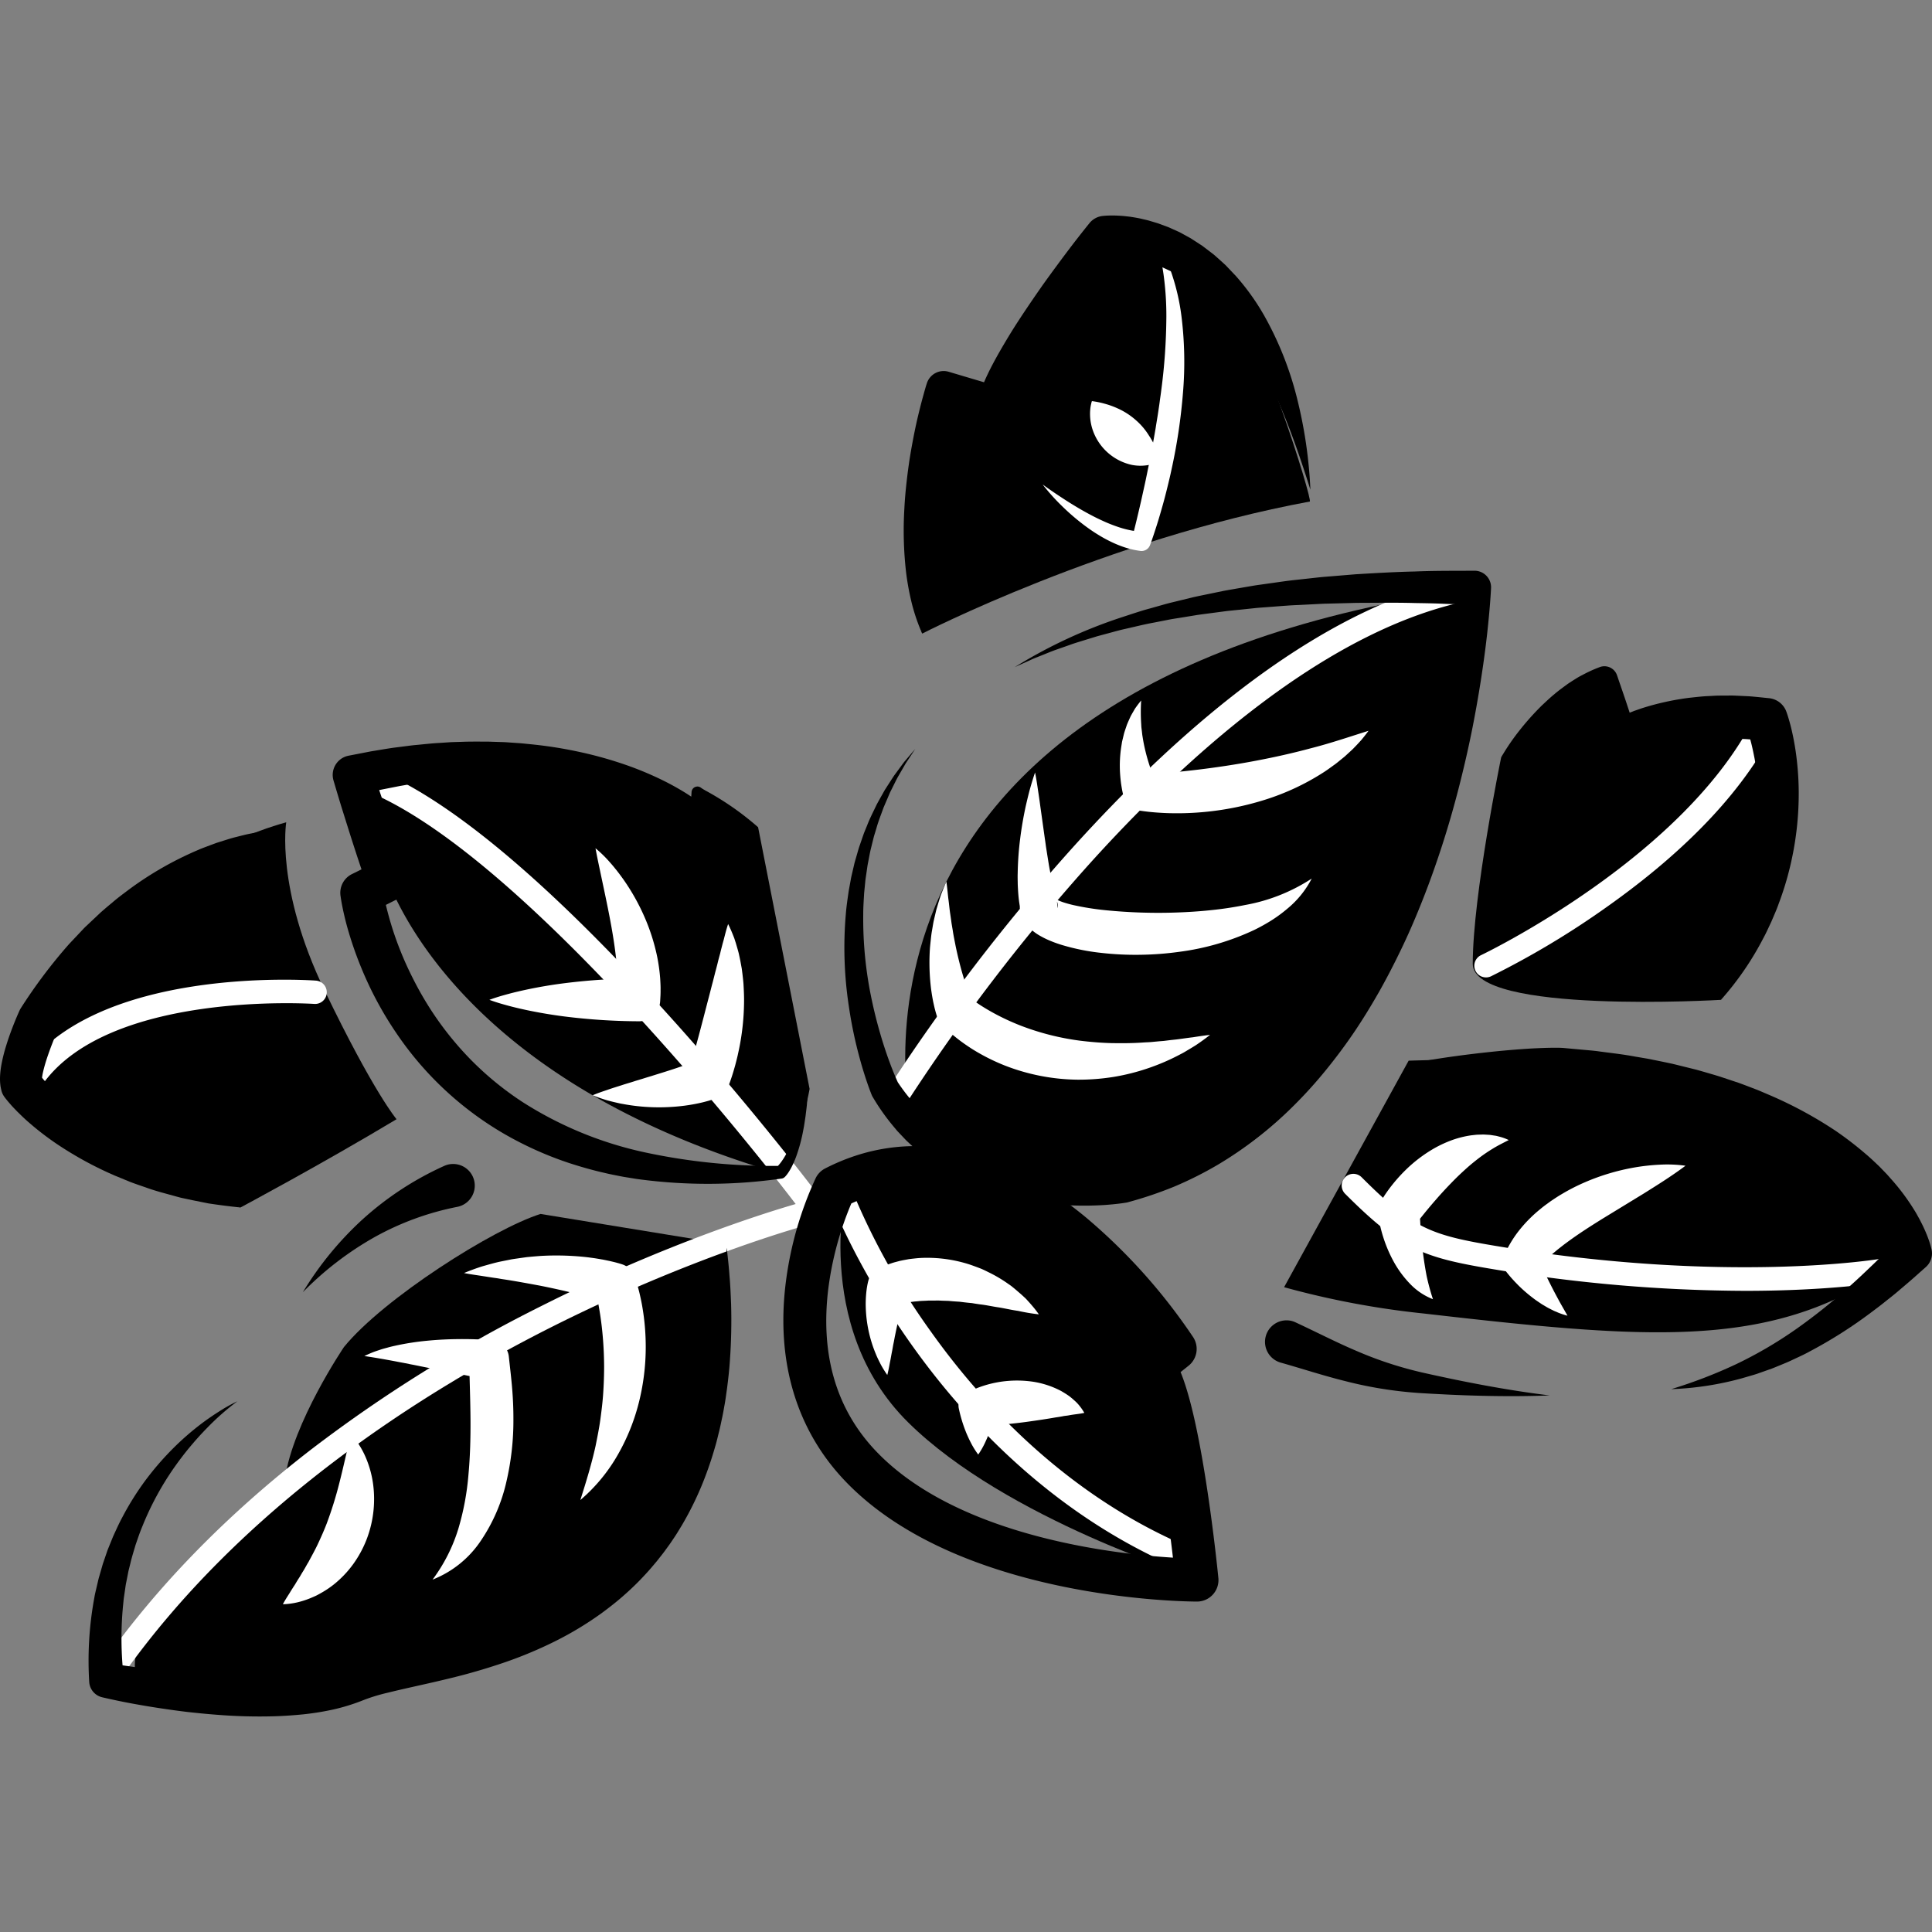 <svg id="Layer_1" data-name="Layer 1" xmlns="http://www.w3.org/2000/svg" viewBox="0 0 400 400">
  <rect x="0" y="0" width="400" height="400" fill="#808080" stroke="none"/>
  <g>
    <path d="M59.262,170.246c-13.855,3.861-32.891,13.863-48.842,39.285,0,0-4.515,9.934-3.612,13.546,0,0,8.934,18.015,42.985,26.917,0,0,16.618-8.859,32.309-18.274,0,0-4.707-5.492-14.907-26.675S59.262,170.246,59.262,170.246Z"/>
    <path d="M271.18,103.837c.658-.122-10.501-36.491-17.671-44.031-11.949-12.567-24.649-10.803-24.649-10.803s-19.867,25.285-22.576,35.219l-10.837-3.612s-10.837,29.8-4.515,50.571C190.933,131.18,228.814,111.683,271.18,103.837Z"/>
    <path d="M356.305,207.006c19.614-31.382,9.415-58.057,9.415-58.057-19.614-2.354-30.598,3.923-30.598,3.923l-3.138-11.768c-10.984,3.138-21.183,15.691-21.183,15.691s-5.884,28.636-5.884,42.758C304.916,210.079,356.305,207.006,356.305,207.006Z"/>
    <path d="M291.645,219.601c24.382-.727,32.036,0,32.036,0,65.019,7.27,72.244,39.579,72.244,39.579-26.188,20.357-50.571,18.585-101.141,12.769a176.967,176.967,0,0,1-28.926-5.449Z"/>
    <path d="M111.916,251.334c-9.805,3.083-32.522,17.516-40.704,27.555,0,0-10.602,15.65-12.233,27.357,0,0-32.579,21.975-31.01,40.02,0,0,37.534,8.326,53.03,2.083s71.807-16.596,69.361-90.737"/>
    <path d="M156.956,171.269a59.244,59.244,0,0,0-12.53-8.446v2.939s-23.479-14.695-71.341-5.878c0,0,4.515,11.756,7.224,17.633l-1.346.853s10.199,43.151,81.594,64.334a44.603,44.603,0,0,0,7.061-17.26"/>
    <path d="M188.018,294.484c20.338,20.109,59.626,32.167,59.626,32.167s-3.073-43.479-7.954-49.667l4.068-3.094s-34.939-45.86-68.293-29.618C175.465,244.273,167.68,274.375,188.018,294.484Z"/>
    <path d="M188.802,233.289S166.05,141.496,304.916,121.882c0,0-5.681,106.966-63.429,123.153C241.487,245.035,202.646,256.355,188.802,233.289Z"/>
    <path d="M185.834,229.18a2.419,2.419,0,0,1-2.049-3.699,404.266,404.266,0,0,1,37.225-48.799c13.04-14.587,26.01-26.679,38.55-35.941,15.811-11.677,31.012-18.885,45.181-21.423a2.418,2.418,0,1,1,.853,4.761c-30.558,5.473-60.876,33.349-80.929,55.771a399.134,399.134,0,0,0-36.778,48.192A2.417,2.417,0,0,1,185.834,229.18Z" fill="#fff"/>
    <path d="M166.553,250.092a2.414,2.414,0,0,1-1.931-.96c-.582-.77-58.61-77.126-92.644-86.726A2.419,2.419,0,0,1,73.291,157.75c15.042,4.243,35.661,20.463,61.286,48.21,18.938,20.507,33.757,40.06,33.904,40.255a2.419,2.419,0,0,1-1.928,3.877Z" fill="#fff"/>
    <path d="M6.71,225.71a2.419,2.419,0,0,1-1.984-3.799c15.199-21.871,58.832-19.018,60.681-18.886a2.418,2.418,0,0,1-.344,4.825h0c-.427-.03-42.737-2.79-56.365,16.822A2.416,2.416,0,0,1,6.71,225.71Z" fill="#fff"/>
    <path d="M56.908,171.815a103.771,103.771,0,0,0-13.812,7.902A96.359,96.359,0,0,0,31.058,189.494c-.929.889-1.875,1.751-2.743,2.703-.444.464-.883.932-1.333,1.387l-.67.688-.639.721c-.845.967-1.716,1.904-2.537,2.889-.816.991-1.622,1.988-2.444,2.969-3.173,4.034-6.095,8.262-8.864,12.609l.281-.523-.314.725-.321.766q-.321.768-.624,1.544c-.401,1.032-.777,2.066-1.117,3.082-.335,1.013-.625,2.022-.83,2.932a10.532,10.532,0,0,0-.208,1.217c-.018.166-.024.31-.027.39-.007.063.001.05-.006.072-.004.018-.003-.007-.008-.022a.14.14,0,0,0-.02-.044L8.008,222.206l.035.054.085.117.184.253c.131.174.286.361.428.542.139.182.296.366.458.55l.473.557c.66.735,1.336,1.472,2.065,2.182,1.424,1.442,2.977,2.812,4.566,4.149A98.79,98.79,0,0,0,26.595,237.953l2.732,1.686c.457.281.935.525,1.402.79l1.405.796,1.408.802c.465.278.96.495,1.436.752l2.888,1.51.723.384c.243.125.49.237.736.356l1.478.706,2.96,1.45c1.999.916,4.019,1.809,6.029,2.808-2.215-.22-4.431-.506-6.647-.842l-3.289-.661-1.646-.35c-.274-.06-.551-.113-.824-.18l-.812-.217c-2.158-.607-4.357-1.142-6.475-1.927-1.069-.365-2.142-.729-3.201-1.134l-3.15-1.298A74.562,74.562,0,0,1,11.678,236.788,58.986,58.986,0,0,1,6.108,232.506c-.904-.761-1.761-1.604-2.622-2.455-.424-.45-.85-.864-1.265-1.353-.209-.242-.414-.47-.627-.725l-.321-.399-.166-.209-.207-.28A3.597,3.597,0,0,1,.294,225.785l-.021-.094q-.056-.238-.104-.479c-.032-.159-.064-.329-.077-.459-.032-.272-.07-.577-.076-.81a11.561,11.561,0,0,1,.012-1.379,18.746,18.746,0,0,1,.295-2.287,34.453,34.453,0,0,1,.994-3.911c.38-1.234.803-2.424,1.252-3.595.224-.586.455-1.166.692-1.745l.367-.867.397-.898.001-.002a4.122,4.122,0,0,1,.28-.521,106.912,106.912,0,0,1,10.007-13.294l2.866-3.039c.234-.257.484-.499.741-.736l.761-.718,1.521-1.433.76-.715.793-.682c.527-.456,1.066-.899,1.6-1.345,1.05-.912,2.182-1.733,3.291-2.573a70.46,70.46,0,0,1,14.421-8.248c.627-.285,1.282-.513,1.926-.76.644-.245,1.289-.485,1.935-.717l1.969-.619c.653-.208,1.309-.404,1.977-.564.665-.167,1.326-.34,1.991-.496.664-.156,1.34-.274,2.008-.405C54.205,172.125,55.565,171.97,56.908,171.815Z"/>
    <path d="M94.679,249.867A58.281,58.281,0,0,0,77.649,256.079a66.299,66.299,0,0,0-14.948,11.461,68.554,68.554,0,0,1,12.345-15.065,64.997,64.997,0,0,1,16.858-11.057l.059-.027a4.48,4.48,0,1,1,3.706,8.158A4.698,4.698,0,0,1,94.679,249.867Z"/>
    <path d="M22.964,348.524a2.419,2.419,0,0,1-1.978-3.808c11.263-16.06,25.902-31.092,43.51-44.677a295.274,295.274,0,0,1,47.461-29.58c29.68-14.953,53.731-21.448,53.97-21.511a2.418,2.418,0,0,1,1.247,4.673c-.236.063-23.89,6.459-53.143,21.209-26.908,13.568-64.206,37.187-89.085,72.663A2.415,2.415,0,0,1,22.964,348.524Z" fill="#fff"/>
    <path d="M49.155,290.116a51.065,51.065,0,0,0-6.28,5.525c-.49.491-.96,1.001-1.435,1.503-.458.52-.932,1.022-1.374,1.553-.9,1.047-1.774,2.112-2.595,3.214a60.604,60.604,0,0,0-8.02,14.162c-.525,1.241-.943,2.523-1.385,3.79-.376,1.292-.788,2.566-1.087,3.873l-.243.974c-.083.324-.164.648-.222.978l-.387,1.967c-.071.326-.122.656-.166.988l-.144.992c-.088.662-.214,1.316-.259,1.984a70.459,70.459,0,0,0,.098,15.971l-2.849-3.209c.87.149,1.827.3,2.751.435l2.805.396q2.809.384,5.631.684,2.819.297,5.639.509c1.878.144,3.755.271,5.628.347,1.872.076,3.743.128,5.602.118,1.861-.002,3.711-.035,5.547-.129,1.837-.088,3.649-.257,5.44-.471,1.778-.243,3.535-.54,5.222-.931a32.143,32.143,0,0,0,4.796-1.524,44.943,44.943,0,0,1,6.144-1.952c1.961-.507,3.878-.909,5.768-1.325,1.891-.411,3.758-.815,5.606-1.238,3.694-.852,7.319-1.758,10.864-2.839q2.66-.808,5.24-1.774c1.717-.65,3.426-1.311,5.086-2.067A60.781,60.781,0,0,0,128.524,320.604a56.893,56.893,0,0,0,7.005-8.318,65.713,65.713,0,0,0,5.46-9.579c.795-1.675,1.501-3.399,2.169-5.144.35-.867.638-1.758.962-2.638.314-.884.579-1.785.873-2.679.543-1.801,1.054-3.619,1.512-5.457q.679-2.758,1.224-5.563c.729-3.737,1.297-7.526,1.742-11.344.195-1.911.41-3.826.563-5.75.188-1.923.269-3.852.426-5.787.22,1.924.44,3.853.573,5.79.179,1.936.246,3.878.332,5.825a116.334,116.334,0,0,1-.247,11.719c-.126,1.959-.353,3.913-.604,5.869-.146.975-.263,1.956-.433,2.93-.177.973-.337,1.95-.541,2.92-.214.968-.402,1.943-.64,2.909-.249.963-.464,1.936-.743,2.894-.547,1.918-1.148,3.829-1.849,5.711a65.668,65.668,0,0,1-5.178,10.955c-.533.867-1.045,1.75-1.626,2.59-.287.422-.563.852-.86,1.268l-.902,1.241c-.295.418-.614.819-.931,1.221-.319.401-.628.81-.956,1.204-.665.779-1.314,1.577-2.018,2.324a55.051,55.051,0,0,1-4.384,4.332c-1.527,1.38-3.148,2.646-4.798,3.869a69.22,69.22,0,0,1-10.528,6.282,86.846,86.846,0,0,1-11.253,4.515q-2.86.938-5.739,1.732c-1.917.533-3.839,1-5.75,1.454-3.814.903-7.633,1.697-11.203,2.581a37.072,37.072,0,0,0-4.898,1.496,40.893,40.893,0,0,1-6.235,1.947,56.542,56.542,0,0,1-6.187,1.006c-2.046.204-4.082.35-6.102.407a109.896,109.896,0,0,1-11.996-.324c-1.98-.147-3.949-.346-5.914-.563-1.962-.235-3.916-.506-5.864-.802q-2.922-.445-5.827-.984c-.969-.178-1.935-.373-2.902-.575-.976-.204-1.915-.408-2.936-.646l-.174-.041a3.478,3.478,0,0,1-2.675-3.169,71.603,71.603,0,0,1,1.077-17.544c.114-.724.311-1.436.469-2.153l.251-1.072c.08-.358.167-.714.274-1.065l.607-2.115c.095-.354.212-.701.333-1.047l.355-1.04.355-1.038c.115-.347.268-.682.4-1.023l.825-2.031c.612-1.328,1.2-2.662,1.895-3.944a58.457,58.457,0,0,1,4.591-7.387,60.295,60.295,0,0,1,5.6-6.565,57.026,57.026,0,0,1,6.439-5.632c1.139-.851,2.316-1.646,3.511-2.403A33.326,33.326,0,0,1,49.155,290.116Z"/>
    <path d="M89.556,327.043a34.428,34.428,0,0,0,5.352-10.573,54.694,54.694,0,0,0,2.079-11.139c.354-3.787.452-7.634.424-11.532-.016-1.95-.058-3.909-.112-5.898l-.081-3.02-.023-1.578c-.007-.536-.004-1.113.028-1.81l3.521,4.105-12.483-2.485c-1.05-.207-2.1-.434-3.154-.63l-1.584-.319c-.528-.093-1.056-.192-1.588-.301-2.127-.398-4.258-.779-6.502-1.11q.762-.365,1.554-.694c.528-.218,1.063-.387,1.603-.569.54-.195,1.084-.329,1.63-.479.546-.153,1.098-.291,1.648-.404a54.439,54.439,0,0,1,6.659-1.031c2.228-.219,4.453-.314,6.676-.331q1.668-.011,3.333.046c1.12.04,2.202.089,3.368.186a3.776,3.776,0,0,1,3.438,3.344l.084.761.303,2.736c.109,1.016.218,2.054.301,3.1.176,2.093.27,4.221.265,6.359a55.727,55.727,0,0,1-1.429,12.895,35.93,35.93,0,0,1-5.22,12.18A21.458,21.458,0,0,1,89.556,327.043Z" fill="#fff"/>
    <path d="M250.534,214.26c-.948.742-1.925,1.456-2.932,2.126-.508.323-1.025.633-1.545.943-.521.307-1.037.636-1.579.899a44.762,44.762,0,0,1-6.707,2.915,44.316,44.316,0,0,1-7.197,1.817,45.545,45.545,0,0,1-7.511.577,42.683,42.683,0,0,1-14.95-2.902,41.601,41.601,0,0,1-6.876-3.472c-1.084-.701-2.15-1.434-3.172-2.247l-.763-.619-.749-.654c-.249-.226-.496-.45-.746-.692-.123-.116-.251-.242-.379-.37l-.437-.453-.143-.148a3.312,3.312,0,0,1-.687-1.073c-.103-.263-.138-.39-.2-.572-.059-.175-.099-.323-.149-.486-.099-.322-.178-.628-.259-.939-.083-.312-.148-.618-.217-.924-.068-.307-.139-.613-.193-.917-.116-.61-.222-1.219-.303-1.826-.097-.606-.157-1.214-.215-1.82a44.366,44.366,0,0,1-.082-7.216c.051-.595.122-1.189.182-1.78.058-.591.13-1.179.238-1.765.1-.585.193-1.169.3-1.748.121-.579.265-1.155.396-1.727l.202-.857.252-.848c.167-.564.34-1.125.523-1.681.168-.558.408-1.103.616-1.649q.327-.817.685-1.617c.173,1.173.267,2.318.395,3.454.165,1.139.245,2.258.426,3.372.076.556.164,1.109.23,1.659.084.55.183,1.098.273,1.642.157,1.09.396,2.166.595,3.234.449,2.131.96,4.217,1.567,6.237l.227.756.247.744c.155.499.335.983.51,1.465.082.245.177.478.269.714.092.235.181.473.281.696.097.226.187.459.286.666.048.102.097.222.143.31a1.766,1.766,0,0,0,.114.216l-.83-1.221c-.011-.018.039.023.075.05l.124.095.274.211c.187.144.391.289.591.434.408.288.833.572,1.259.855.866.555,1.76,1.087,2.672,1.587a48.465,48.465,0,0,0,5.681,2.644,53.249,53.249,0,0,0,12.249,3.105c2.122.261,4.274.446,6.459.503,2.183.038,4.4.033,6.638-.125.558-.044,1.127-.045,1.689-.1l1.694-.159.856-.066.851-.105c.567-.076,1.144-.13,1.721-.194,1.15-.139,2.298-.325,3.477-.458C248.147,214.573,249.321,214.391,250.534,214.26Z" fill="#fff"/>
    <path d="M271.573,181.9a19.777,19.777,0,0,1-5.047,6.238,29.089,29.089,0,0,1-3.296,2.425,38.179,38.179,0,0,1-3.575,1.985,52.177,52.177,0,0,1-15.52,4.52,64.546,64.546,0,0,1-8.039.608,62.662,62.662,0,0,1-8.096-.392,44.833,44.833,0,0,1-8.196-1.652c-.695-.214-1.399-.457-2.114-.749a18.5,18.5,0,0,1-2.215-1.052,10.981,10.981,0,0,1-2.489-1.859q-.173-.182-.339-.369c-.113-.129-.239-.3-.351-.453a6.619,6.619,0,0,1-.657-1.121,6.767,6.767,0,0,1-.268-.731c-.038-.128-.076-.245-.105-.384-.028-.141-.052-.283-.071-.425a5.6,5.6,0,0,1,.024-1.725l.15,1.867c-.022-.076-.055-.188-.066-.236l-.036-.153c-.023-.101-.049-.21-.063-.293l-.097-.53c-.049-.332-.108-.674-.142-.991-.087-.649-.131-1.273-.179-1.899-.032-.617-.075-1.239-.078-1.847-.012-.611-.027-1.219-.006-1.822a64.384,64.384,0,0,1,.503-7.136q.438-3.523,1.197-6.971c.268-1.148.537-2.293.849-3.43.321-1.136.659-2.267,1.048-3.389.234,1.17.415,2.331.58,3.487q.272,1.735.499,3.454l.954,6.811c.092.561.157,1.122.238,1.68l.263,1.667c.18,1.105.342,2.208.557,3.287.195,1.085.421,2.146.65,3.183.124.509.248,1.022.382,1.501.063.25.137.467.205.697l.106.307c.018.057.033.085.048.123l.022.054c.008.021-.002-.022-.003-.03l.15,1.867a2.335,2.335,0,0,0-.128-1.402,2.626,2.626,0,0,0-.146-.314c-.012-.029-.048-.066-.051-.08a.058.058,0,0,0-.002-.029c.002-.031.298.151.661.292a13.249,13.249,0,0,0,1.299.463c.484.145.999.286,1.533.412a56.812,56.812,0,0,0,6.855,1.094,109.904,109.904,0,0,0,14.45.472c2.421-.08,4.841-.231,7.247-.486a71.821,71.821,0,0,0,7.177-1.084A37.044,37.044,0,0,0,271.573,181.9Z" fill="#fff"/>
    <path d="M243.308,324.142a2.406,2.406,0,0,1-.981-.209c-25.691-11.418-43.324-31.051-53.592-45.51-11.11-15.645-16.106-28.439-16.313-28.975a2.418,2.418,0,0,1,4.512-1.742,144.506,144.506,0,0,0,15.827,28.032c9.908,13.926,26.891,32.824,51.531,43.776a2.419,2.419,0,0,1-.984,4.629Z" fill="#fff"/>
    <path d="M361.329,267.254a320.386,320.386,0,0,1-52.373-4.515c-14.473-2.409-19.018-4.134-30.464-15.58a2.418,2.418,0,1,1,3.42-3.42c10.589,10.589,14.187,11.957,27.838,14.228,47.686,7.936,79.131,2.728,79.443,2.674a2.419,2.419,0,0,1,.821,4.767C389.276,265.535,378.956,267.254,361.329,267.254Z" fill="#fff"/>
    <path d="M348.966,241.352c-2.902,2.172-5.778,3.956-8.607,5.732l-8.321,5.083c-2.697,1.669-5.314,3.342-7.711,5.127-.609.442-1.179.901-1.762,1.354-.556.468-1.126.926-1.65,1.41a30.346,30.346,0,0,0-2.945,3.007l.029-3.646a1.236,1.236,0,0,0,.056.154l.076.184.16.386.344.788.727,1.598c.501,1.068,1.018,2.146,1.561,3.226.539,1.085,1.11,2.164,1.706,3.264.592,1.11,1.244,2.19,1.9,3.381a14.607,14.607,0,0,1-1.914-.628l-.928-.396-.896-.453c-.307-.147-.587-.322-.877-.491-.285-.173-.587-.335-.862-.523-.551-.374-1.121-.741-1.645-1.154a30.219,30.219,0,0,1-3.037-2.629l-.705-.72-.682-.747c-.226-.253-.444-.512-.664-.778l-.329-.406-.164-.215c-.055-.074-.108-.142-.179-.247l-.976-1.436,1.006-2.21a23.023,23.023,0,0,1,3.152-5.003,27.924,27.924,0,0,1,4.046-4.011c.714-.61,1.469-1.138,2.216-1.683.763-.51,1.523-1.024,2.311-1.476a40.494,40.494,0,0,1,4.809-2.448,45.595,45.595,0,0,1,10.141-3.026,42.678,42.678,0,0,1,5.255-.583A27.354,27.354,0,0,1,348.966,241.352Z" fill="#fff"/>
    <path d="M215.869,100.307c1.626,1.187,3.286,2.298,4.953,3.371,1.672,1.065,3.366,2.074,5.091,2.978.858.459,1.734.876,2.607,1.272.873.398,1.759.749,2.645,1.057a20.174,20.174,0,0,0,2.659.756,14.835,14.835,0,0,0,2.609.346l-2.064,1.374c.655-2.462,1.259-5.027,1.841-7.553l.843-3.81c.276-1.271.528-2.546.791-3.819q.2-.954.378-1.912c.122-.638.247-1.275.356-1.915.247-1.275.467-2.553.686-3.831.195-1.281.427-2.557.607-3.839.098-.64.193-1.281.272-1.923.086-.641.187-1.281.265-1.923a120.88,120.88,0,0,0,1.075-15.44,62.183,62.183,0,0,0-.461-7.727,43.69,43.69,0,0,0-1.617-7.674A29.088,29.088,0,0,1,242.82,57.367a44.667,44.667,0,0,1,1.762,7.905,76.382,76.382,0,0,1,.334,16.123,116.759,116.759,0,0,1-2.378,15.866c-.271,1.307-.592,2.603-.91,3.899-.318,1.296-.656,2.586-1.026,3.869-.362,1.284-.735,2.565-1.144,3.837-.413,1.277-.812,2.531-1.292,3.824l-.062.167a1.878,1.878,0,0,1-2.002,1.207,18.562,18.562,0,0,1-3.265-.747,23.722,23.722,0,0,1-2.981-1.228,28.909,28.909,0,0,1-2.746-1.536c-.887-.544-1.73-1.142-2.554-1.754a46.687,46.687,0,0,1-4.639-3.982A42.891,42.891,0,0,1,215.869,100.307Z" fill="#fff"/>
    <path d="M307.664,202.364a2.419,2.419,0,0,1-1.036-4.605c.424-.201,42.563-20.405,56.917-49.869a2.418,2.418,0,0,1,4.348,2.119c-6.363,13.06-18.272,25.808-35.398,37.889a176.552,176.552,0,0,1-23.799,14.234A2.409,2.409,0,0,1,307.664,202.364Z" fill="#fff"/>
    <path d="M123.292,175.624a25.693,25.693,0,0,1,3.109,3.058c.486.539.93,1.104,1.385,1.668.442.57.87,1.151,1.291,1.739a44.533,44.533,0,0,1,4.277,7.571,41.568,41.568,0,0,1,2.716,8.459,37.488,37.488,0,0,1,.619,4.531c.041.773.091,1.545.074,2.329.015.779-.042,1.57-.088,2.356a4.367,4.367,0,0,1-4.377,4.11l-.05-0a127.604,127.604,0,0,1-15.462-1.006q-3.866-.497-7.731-1.307c-1.289-.277-2.577-.572-3.866-.923-1.289-.346-2.577-.723-3.866-1.203,1.289-.481,2.577-.857,3.866-1.203,1.289-.35,2.577-.646,3.866-.923q3.866-.815,7.731-1.307a127.604,127.604,0,0,1,15.462-1.006l-4.427,4.11c.061-1.174.09-2.366.062-3.579-.046-1.215-.107-2.446-.232-3.691-.236-2.493-.619-5.037-1.081-7.622-.463-2.586-1.004-5.212-1.574-7.889l-.859-4.067C123.845,178.454,123.557,177.067,123.292,175.624Z" fill="#fff"/>
    <path d="M215.085,272.124a41.618,41.618,0,0,1-4.284-.718c-1.404-.195-2.718-.514-4.042-.727-1.331-.188-2.597-.49-3.881-.626l-.948-.143c-.316-.041-.622-.122-.94-.137-.629-.061-1.251-.125-1.866-.207l-.461-.059-.461-.028-.917-.063-.909-.082-.904-.026c-.6-.007-1.199-.078-1.79-.042-.589.014-1.187-.024-1.765.024-.58.039-1.169.034-1.736.104-.286.029-.572.053-.859.071l-.84.114-.422.048-.407.072c-.268.053-.554.081-.807.143-.257.054-.532.106-.761.165-.113.028-.257.056-.346.081l-.144.037-.036.009c-.016.004-.024.006-.016.001l.013-.018,2.103-2.315.007-.034c-0-.005-.009.017-.014.024l-.034.063-.077.176c-.054.115-.105.27-.159.403-.1.289-.217.583-.311.899-.207.619-.388,1.277-.572,1.944-.359,1.34-.671,2.742-.975,4.184l-.224,1.091c-.079.366-.134.736-.212,1.108-.065.371-.163.747-.22,1.124-.066.377-.128.756-.211,1.14-.151.766-.27,1.542-.441,2.334-.145.79-.297,1.591-.512,2.419a22.119,22.119,0,0,1-1.324-2.129c-.374-.734-.753-1.478-1.06-2.244a27.153,27.153,0,0,1-2.077-9.795,23.324,23.324,0,0,1,.087-2.628c.038-.443.093-.9.166-1.361.044-.239.076-.46.132-.715l.083-.379.054-.212.03-.114.054-.17a3.716,3.716,0,0,1,1.888-2.209l.214-.106.248-.123.186-.088.334-.154c.228-.105.414-.175.625-.263.416-.18.808-.297,1.21-.436.404-.145.794-.242,1.194-.349l.598-.157.594-.124,1.194-.222c.396-.054.793-.1,1.19-.142a22.295,22.295,0,0,1,2.376-.141,28.571,28.571,0,0,1,9.147,1.417c.719.248,1.43.515,2.135.783.701.28,1.368.635,2.042.96a28.644,28.644,0,0,1,3.818,2.306,9.293,9.293,0,0,1,.889.661c.287.234.572.469.851.713l.835.721.812.743c.267.249.509.539.759.81.25.272.493.552.731.836A22.17,22.17,0,0,1,215.085,272.124Z" fill="#fff"/>
    <path d="M226.068,83.047a16.821,16.821,0,0,1,1.679.294c.518.111.979.246,1.437.377a18.029,18.029,0,0,1,2.42.93,14.761,14.761,0,0,1,3.644,2.411,13.847,13.847,0,0,1,2.67,3.183c.41.581.782,1.328,1.207,2.078.207.395.419.841.656,1.27.238.434.483.943.75,1.529a6.925,6.925,0,0,1-1.548.818,6.679,6.679,0,0,1-1.582.399,9.17,9.17,0,0,1-3.082-.089,11.055,11.055,0,0,1-8.04-7.094,9.451,9.451,0,0,1-.381-1.367,9.739,9.739,0,0,1-.196-1.465,10.094,10.094,0,0,1,.024-1.569c.021-.268.066-.551.116-.83l.1-.434A3.645,3.645,0,0,1,226.068,83.047Z" fill="#fff"/>
    <path d="M72.634,296.992a11.643,11.643,0,0,1,1.787,2.264,17.933,17.933,0,0,1,1.314,2.516,21.289,21.289,0,0,1,1.507,5.461,23.323,23.323,0,0,1-1.32,11.435,22.965,22.965,0,0,1-2.808,5.183,21.746,21.746,0,0,1-4.033,4.221,20.234,20.234,0,0,1-2.389,1.615c-.415.239-.83.471-1.254.684q-.653.298-1.311.567a18.017,18.017,0,0,1-2.711.846,15.344,15.344,0,0,1-2.85.36c.461-.889.97-1.641,1.444-2.401.227-.393.47-.754.7-1.123.112-.188.24-.353.352-.536l.327-.551q.329-.542.664-1.052c.212-.352.41-.71.621-1.048.433-.668.785-1.379,1.189-2.025.724-1.359,1.447-2.64,2.053-3.963.611-1.317,1.19-2.621,1.707-3.961a78.602,78.602,0,0,0,2.65-8.507c.386-1.516.76-3.088,1.141-4.736C71.807,300.58,72.167,298.882,72.634,296.992Z" fill="#fff"/>
    <path d="M150.751,191.315c.334.647.616,1.308.892,1.976.132.335.272.671.397,1.009l.327,1.021c.197.684.411,1.374.585,2.07.154.694.305,1.393.429,2.096l.194,1.057.136,1.058c.081.706.169,1.417.22,2.127.084,1.416.149,2.843.109,4.26a50.468,50.468,0,0,1-.879,8.452c-.13.697-.285,1.389-.435,2.083-.161.693-.34,1.379-.52,2.069-.195.686-.39,1.372-.612,2.059-.108.341-.227.687-.346,1.032-.059.171-.117.346-.185.525l-.214.567-.071.189a4.079,4.079,0,0,1-2.27,2.327l-.175.071-.125.047-.24.088-.44.15c-.293.102-.566.175-.85.261-.556.153-1.106.307-1.652.422-1.094.254-2.178.436-3.263.584a41.299,41.299,0,0,1-6.472.328,40.335,40.335,0,0,1-6.379-.686c-.525-.08-1.05-.216-1.571-.334-.522-.115-1.042-.261-1.559-.394a30.637,30.637,0,0,1-3.075-1.067c1.021-.436,2.029-.773,3.027-1.109.997-.353,1.987-.653,2.967-.966.978-.327,1.953-.588,2.912-.912l1.438-.433c.475-.154.95-.296,1.423-.439,1.887-.587,3.745-1.153,5.548-1.757.897-.307,1.791-.606,2.648-.927.433-.16.851-.319,1.262-.481l.589-.245.274-.118.114-.054.052-.025,0-.003-2.341,2.515.243-.832c.087-.298.175-.596.258-.904.177-.605.344-1.222.514-1.837l1.01-3.717c.666-2.489,1.313-4.992,1.964-7.513.347-1.26.644-2.527.993-3.802l.485-1.92c.175-.643.349-1.288.504-1.936.153-.649.338-1.302.516-1.959.145-.656.33-1.317.498-1.984l.28-1.006c.078-.336.172-.674.257-1.014C150.323,192.704,150.51,192.017,150.751,191.315Z" fill="#fff"/>
    <path d="M283.341,151.303q-.479.66-.993,1.295l-.518.634-.548.599c-.365.404-.748.786-1.126,1.182-.387.382-.793.737-1.192,1.109-.202.183-.401.372-.607.55l-.631.514c-.424.339-.841.697-1.278,1.022-.882.629-1.759,1.297-2.686,1.867a50.082,50.082,0,0,1-11.852,5.502,60.481,60.481,0,0,1-12.781,2.554,59.517,59.517,0,0,1-6.513.237c-1.088-.013-2.178-.071-3.27-.153-.546-.044-1.094-.091-1.646-.154l-.833-.102-.894-.124-.494-.068a3.286,3.286,0,0,1-2.677-2.253c-.024-.076-.059-.178-.074-.234l-.051-.186c-.036-.126-.067-.247-.094-.362-.056-.233-.116-.469-.161-.695-.102-.457-.175-.912-.249-1.364-.145-.903-.229-1.807-.286-2.707a25.621,25.621,0,0,1,.262-5.378l.104-.661.052-.329.076-.328.313-1.299c.11-.429.263-.853.402-1.272l.212-.625c.084-.206.167-.411.257-.613.181-.405.355-.806.54-1.199.211-.388.434-.767.648-1.142.108-.187.216-.373.336-.553l.384-.529c.26-.347.523-.686.794-1.013a38.006,38.006,0,0,0,.009,4.919l.031.585.07.586c.053.389.085.771.137,1.152.126.766.245,1.513.41,2.256a39.663,39.663,0,0,0,1.194,4.321l.372,1.038c.138.339.262.682.401,1.014.137.334.28.662.425.98.069.164.145.312.217.464.037.079.073.149.108.213l.053.1c.02.04.024.032.036.051l-3.171-2.321,1.374-.081,1.458-.101c.977-.072,1.957-.156,2.938-.245,1.961-.178,3.92-.393,5.874-.626,3.906-.48,7.789-1.063,11.651-1.796,3.864-.727,7.714-1.58,11.585-2.623C275.346,153.917,279.183,152.615,283.341,151.303Z" fill="#fff"/>
    <path d="M120.154,310.567c1.229-3.872,2.35-7.546,3.16-11.223.37-1.849.738-3.664.988-5.492.247-1.826.474-3.636.587-5.453q.182-2.721.188-5.427c-.01-1.805-.077-3.606-.213-5.399-.134-1.792-.33-3.579-.6-5.344-.139-.882-.282-1.759-.457-2.621-.084-.431-.171-.859-.266-1.276l-.146-.613-.124-.508,2.584,2.66c-.029-.017-.195-.078-.303-.121-.117-.047-.263-.095-.393-.142-.262-.097-.549-.187-.826-.285-.561-.189-1.139-.368-1.723-.542l-.879-.261-.891-.245c-.592-.175-1.195-.319-1.799-.475-2.415-.613-4.884-1.148-7.39-1.646-2.51-.46-5.055-.94-7.647-1.323-.324-.049-.649-.112-.974-.167l-.978-.138-1.971-.305c-1.321-.212-2.651-.375-4.009-.652,1.263-.524,2.549-.998,3.853-1.406,1.307-.364,2.626-.763,3.963-1.023l2.013-.404c.674-.112,1.351-.199,2.03-.3l1.02-.143c.341-.041.682-.067,1.024-.101.683-.06,1.369-.121,2.056-.169a56.653,56.653,0,0,1,8.298.146q1.043.091,2.085.238c.696.085,1.391.206,2.09.327.349.055.698.13,1.049.203.35.074.699.142,1.055.23.355.083.705.163,1.07.267.184.051.355.094.549.153.203.062.351.101.631.196a4.07,4.07,0,0,1,2.532,2.509l.052.151.166.48c.045.138.095.279.134.411.084.27.162.535.237.797.15.526.289,1.046.416,1.566.241,1.042.469,2.078.634,3.122a47.879,47.879,0,0,1,.631,6.278,47.241,47.241,0,0,1-1.198,12.487,42.724,42.724,0,0,1-4.537,11.579A35.231,35.231,0,0,1,120.154,310.567Z" fill="#fff"/>
    <path d="M312.369,236.035c-1.175.605-2.244,1.128-3.238,1.74a33.166,33.166,0,0,0-2.786,1.879c-.869.662-1.697,1.328-2.492,2.029-.793.705-1.562,1.419-2.313,2.152-1.488,1.488-2.932,3.014-4.318,4.62-.701.794-1.382,1.61-2.058,2.426l-.992,1.23-.478.609-.412.536.66-2.604-.003.08.002.124.006.254.023.535c.017.365.03.731.059,1.103.017.371.044.744.072,1.117.018.375.054.748.084,1.123.12,1.501.266,3.007.444,4.529.194,1.515.432,3.027.728,4.6a47.085,47.085,0,0,0,1.319,4.869,13.136,13.136,0,0,1-4.575-3.009,21.631,21.631,0,0,1-3.332-4.377,28.188,28.188,0,0,1-2.221-4.963c-.287-.857-.538-1.724-.747-2.608-.105-.44-.199-.888-.287-1.339L285.399,252l-.055-.36-.026-.183-.027-.227a3.679,3.679,0,0,1,.516-2.368l.145-.236.304-.497.273-.43c.18-.283.364-.556.554-.824.374-.538.762-1.057,1.166-1.565a33.314,33.314,0,0,1,2.586-2.893,29.334,29.334,0,0,1,6.232-4.742,24.955,24.955,0,0,1,3.631-1.655,20.521,20.521,0,0,1,3.898-.964l.999-.111c.333-.027.674-.028,1.005-.041l.497-.013c.167.002.336.016.502.024.334.023.661.032.991.07l.981.15c.321.042.647.151.962.224A10.239,10.239,0,0,1,312.369,236.035Z" fill="#fff"/>
    <path d="M224.499,292.523c-1.176.25-2.148.301-3.138.497-.493.099-.936.105-1.411.218-.465.085-.915.158-1.354.217-1.782.317-3.446.559-5.123.796-1.674.248-3.339.439-5.029.607-.845.08-1.694.157-2.546.219-.429.024-.852.06-1.279.08-.214.012-.418.027-.631.033l-.304.015-.15.005c-.048.001-.072-.004-.11-.006l2.775-3.766a29.296,29.296,0,0,1-1.26,4.847c-.142.405-.3.81-.47,1.215-.159.405-.351.81-.537,1.216a17.042,17.042,0,0,1-1.4,2.438,17.04,17.04,0,0,1-1.49-2.384c-.201-.398-.408-.796-.582-1.195-.186-.399-.359-.797-.515-1.196a29.295,29.295,0,0,1-1.439-4.797,2.947,2.947,0,0,1,1.71-3.306l1.065-.461.423-.183.381-.158c.246-.101.498-.204.745-.289.493-.183.992-.342,1.49-.485a22.797,22.797,0,0,1,9.288-.668,18.398,18.398,0,0,1,6.105,1.971q.718.413,1.397.868a6.448,6.448,0,0,1,.659.501q.324.26.63.545a8.062,8.062,0,0,1,1.149,1.206A10.259,10.259,0,0,1,224.499,292.523Z" fill="#fff"/>
    <path d="M210.106,138.11a103.117,103.117,0,0,1,22.207-10.332c1.951-.629,3.895-1.309,5.879-1.832l2.966-.838c.989-.282,1.991-.5,2.986-.754l2.996-.727c1.002-.227,2.009-.422,3.014-.634l3.019-.625c1.009-.195,2.021-.36,3.032-.541l3.038-.52c1.013-.178,2.031-.297,3.047-.448,2.034-.277,4.067-.605,6.108-.81l3.062-.336c1.021-.107,2.042-.236,3.065-.309l6.138-.507c4.095-.249,8.196-.487,12.296-.577,4.103-.171,8.2-.132,12.303-.157a3.428,3.428,0,0,1,3.448,3.407q.001.094-.004.187l-.009.168c-.045.873-.099,1.654-.16,2.471q-.09,1.212-.199,2.415-.216,2.408-.486,4.802c-.361,3.194-.809,6.373-1.304,9.545q-.751,4.757-1.681,9.486-.94,4.726-2.085,9.415c-1.511,6.254-3.294,12.455-5.404,18.563q-1.569,4.585-3.396,9.093c-1.211,3.006-2.509,5.983-3.926,8.912-1.411,2.931-2.905,5.829-4.509,8.675-1.617,2.839-3.321,5.638-5.16,8.358-1.837,2.721-3.815,5.359-5.897,7.92a92.297,92.297,0,0,1-6.665,7.361,79.97,79.97,0,0,1-7.493,6.599,78.577,78.577,0,0,1-8.28,5.655,75.788,75.788,0,0,1-8.986,4.499,81.444,81.444,0,0,1-9.514,3.209l-.063.017c-.084.023-.173.042-.257.057-.421.073-.702.11-1.04.158-.319.04-.64.084-.954.117-.632.072-1.257.131-1.881.18-1.248.105-2.491.146-3.734.175a68.485,68.485,0,0,1-7.44-.281,56.517,56.517,0,0,1-14.605-3.233,45.647,45.647,0,0,1-6.875-3.171,40.612,40.612,0,0,1-6.272-4.296l-.737-.603c-.239-.208-.469-.428-.703-.642-.464-.433-.935-.858-1.391-1.298l-1.309-1.378c-.214-.233-.444-.452-.643-.697l-.607-.728a44.803,44.803,0,0,1-4.349-6.157l-.043-.07a2.106,2.106,0,0,1-.137-.27c-.184-.445-.317-.802-.465-1.195-.138-.383-.281-.766-.41-1.147-.267-.763-.516-1.525-.754-2.29-.483-1.527-.907-3.065-1.303-4.607a90.058,90.058,0,0,1-1.859-9.352,80.455,80.455,0,0,1-.597-18.99c.123-1.58.366-3.15.588-4.716l.425-2.337c.064-.39.152-.776.244-1.161l.267-1.156.27-1.154c.102-.382.217-.761.325-1.141.226-.758.423-1.522.671-2.271l.773-2.236.195-.557.223-.548.448-1.093c.563-1.469,1.302-2.865,1.967-4.281.374-.69.757-1.374,1.141-2.056.194-.34.38-.683.579-1.02l.636-.986c.427-.655.839-1.316,1.276-1.961l1.386-1.881c.233-.311.455-.629.697-.933l.753-.89,1.505-1.77-1.274,1.94-.637.965c-.206.326-.39.666-.586.997l-1.157,1.996c-.358.68-.691,1.373-1.037,2.056l-.513,1.027c-.158.349-.303.704-.454,1.055l-.903,2.105c-.509,1.442-1.088,2.849-1.49,4.319l-.332,1.09-.167.544-.139.553-.547,2.208c-.173.737-.295,1.487-.445,2.228-.07.372-.147.742-.211,1.114l-.161,1.124-.164,1.121c-.057.373-.111.746-.141,1.124l-.222,2.254c-.088,1.508-.198,3.011-.19,4.521a80.489,80.489,0,0,0,1.835,17.936c.626,2.942,1.404,5.85,2.3,8.712.456,1.428.935,2.848,1.465,4.241.261.698.533,1.391.816,2.072.139.344.285.678.429,1.014.142.323.302.682.429.944l-.18-.34a40.191,40.191,0,0,0,3.997,5.097l.544.595c.178.201.385.375.575.563l1.161,1.112c.404.351.82.689,1.228,1.035.206.171.406.348.616.513l.647.475a36.322,36.322,0,0,0,5.439,3.389,38.53,38.53,0,0,0,5.955,2.461,51.639,51.639,0,0,0,12.806,2.365,60.624,60.624,0,0,0,6.577.043c1.094-.057,2.187-.136,3.267-.249.54-.055,1.078-.117,1.606-.19.267-.033.524-.076.784-.114.241-.039.538-.089.692-.12l-.32.074a73.279,73.279,0,0,0,8.377-3.035,74.852,74.852,0,0,0,7.881-4.136,73.499,73.499,0,0,0,13.955-11.14,83.498,83.498,0,0,0,6.026-6.716c1.894-2.352,3.702-4.783,5.391-7.309,1.684-2.528,3.301-5.111,4.819-7.762,1.511-2.655,2.927-5.371,4.271-8.13a175.912,175.912,0,0,0,7.139-17.035q3.113-8.732,5.523-17.742c.801-3,1.534-6.019,2.223-9.051q1.042-4.546,1.911-9.133c.58-3.057,1.091-6.127,1.56-9.2q.354-2.304.652-4.611.149-1.152.281-2.302c.088-.757.172-1.55.237-2.254l3.435,3.762-6.038-.216c-2.014-.099-4.026-.123-6.039-.158-4.029-.115-8.051-.043-12.08-.036l-6.035.156c-1.008.014-2.01.085-3.015.132l-3.014.154c-2.014.07-4.014.262-6.022.403-1.002.083-2.01.135-3.009.244l-3.0.315c-1.0.105-2.004.193-3.003.311l-2.991.395c-.997.136-1.998.254-2.992.404l-2.978.488c-.992.168-1.993.301-2.979.498l-2.963.582c-1.985.359-3.933.857-5.902,1.297-.988.211-1.957.483-2.929.747l-2.923.787-2.893.89c-.965.3-1.936.586-2.881.94l-2.865,1.004c-.955.338-1.882.742-2.828,1.111l-1.413.566c-.475.183-.926.413-1.391.616Z"/>
    <path d="M156.956,174.523q-1.515-1.38-3.098-2.657-1.586-1.274-3.251-2.426a70.594,70.594,0,0,0-6.854-4.234l1.932-1.064.233,3.612a1.435,1.435,0,0,1-2.178,1.318l-.223-.136-.424-.258c-.149-.091-.31-.18-.466-.269-.316-.177-.636-.352-.963-.52-.652-.337-1.315-.66-1.991-.962-1.348-.608-2.717-1.179-4.114-1.68a73.341,73.341,0,0,0-8.547-2.493,92.363,92.363,0,0,0-17.647-2.192c-2.966-.106-5.939-.041-8.905.077-1.484.088-2.966.154-4.446.306-.74.069-1.48.124-2.219.203l-2.216.25c-1.478.144-2.949.394-4.422.595-.737.095-1.47.237-2.203.362l-2.2.383-4.385.865-4.361.996,3.061-5.314,3.615,10.768q.915,2.685,1.854,5.348c.633,1.768,1.253,3.542,1.9,5.253a4.396,4.396,0,0,1-2.114,5.47l-.043.021-5.409,2.727,2.412-4.525.048.306.066.38.151.788c.106.531.228,1.07.356,1.608.26,1.077.549,2.159.86,3.236a66.846,66.846,0,0,0,2.214,6.38c.838,2.095,1.794,4.142,2.827,6.146a67.525,67.525,0,0,0,3.381,5.851,66.031,66.031,0,0,0,8.437,10.509,64.619,64.619,0,0,0,10.464,8.549A77.132,77.132,0,0,0,133.407,238.562a125.753,125.753,0,0,0,28.086,2.819l-.734.284c-.005.004-.029.029-.016.017l.027-.02a.434.434,0,0,0,.062-.05c.048-.046.095-.08.145-.135.1-.104.203-.206.303-.33a9.33,9.33,0,0,0,.59-.762c.188-.273.376-.549.547-.844.181-.286.346-.587.509-.891a32.491,32.491,0,0,0,1.742-3.825c.257-.66.496-1.332.739-2.003.218-.679.453-1.356.66-2.043.198-.689.41-1.376.597-2.071l.564-2.088-.175,2.161c-.072.72-.17,1.436-.255,2.157-.093.719-.217,1.435-.324,2.156-.136.715-.257,1.437-.421,2.15a33.88,33.88,0,0,1-1.235,4.264c-.132.352-.267.704-.426,1.052-.146.351-.317.697-.493,1.044a11.785,11.785,0,0,1-.598,1.036c-.105.172-.234.346-.361.519-.062.086-.143.178-.215.266-.034.043-.08.092-.128.142l-.07.073c-.018.02-.078.073-.117.107a1.113,1.113,0,0,1-.584.264l-.15.02a107.881,107.881,0,0,1-29.294.135c-.615-.071-1.224-.189-1.836-.282-.611-.103-1.226-.188-1.835-.308-1.219-.238-2.441-.468-3.651-.766-2.431-.545-4.834-1.242-7.219-2.013a72.567,72.567,0,0,1-13.764-6.222,68.389,68.389,0,0,1-22.077-20.766,73.48,73.48,0,0,1-7.2-13.433,75.686,75.686,0,0,1-2.552-7.199q-.552-1.836-.988-3.72c-.145-.63-.283-1.263-.409-1.909-.064-.322-.124-.647-.181-.981l-.084-.507-.086-.584a4.323,4.323,0,0,1,2.35-4.496l.062-.029,5.427-2.691-2.156,5.491c-.686-1.856-1.319-3.678-1.924-5.511-.608-1.83-1.197-3.656-1.779-5.482l-1.722-5.48c-.565-1.83-1.107-3.657-1.654-5.503l-.053-.18a4.055,4.055,0,0,1,2.733-5.041c.125-.037.256-.069.382-.093l4.634-.899c1.556-.249,3.105-.526,4.665-.75l2.346-.299c.782-.097,1.561-.209,2.348-.275,1.572-.142,3.136-.332,4.714-.415l2.362-.156c.788-.037,1.579-.051,2.368-.077,1.577-.067,3.159-.046,4.738-.046.789-.01,1.581.038,2.37.056.79.033,1.579.033,2.369.095l2.367.163c.788.053,1.576.15,2.363.223a87.727,87.727,0,0,1,9.38,1.433,81.591,81.591,0,0,1,9.171,2.442,68.084,68.084,0,0,1,8.796,3.569q2.133,1.047,4.18,2.276,1.022.615,2.013,1.295c.332.225.659.459.986.698.163.122.326.24.49.369.168.129.315.246.512.408l-2.401,1.182.233-3.612.01-.161a1.212,1.212,0,0,1,1.922-.903,62.235,62.235,0,0,1,6.377,5.305q1.488,1.438,2.867,2.971Q155.725,172.88,156.956,174.523Z"/>
    <path d="M247.825,331.587c-1.995,0-49.123-.282-72.739-24.843h0c-10.196-10.604-14.477-24.901-12.381-41.346a73.344,73.344,0,0,1,6.191-21.519,4.447,4.447,0,0,1,1.95-1.969c16.842-8.626,35.501-5.125,53.962,10.124a119.142,119.142,0,0,1,22.251,24.855,4.446,4.446,0,0,1-.971,5.863l-1.657,1.325c1.513,3.707,3.338,10.323,5.304,22.965,1.582,10.168,2.478,19.284,2.515,19.667a4.447,4.447,0,0,1-4.425,4.878Zm-66.33-31.007c16.817,17.49,49.008,21.15,61.35,21.913-.42-3.614-1.068-8.761-1.903-14.123-2.772-17.805-5.067-21.961-5.705-22.811a4.446,4.446,0,0,1,.779-6.14l1.267-1.014A111.524,111.524,0,0,0,218.995,258.767c-15.156-12.463-29.526-15.689-42.737-9.603a67.139,67.139,0,0,0-4.763,17.612c-1.694,13.767,1.671,25.14,10.001,33.804Z"/>
    <path d="M346.004,287.609a100.012,100.012,0,0,0,13.525-5.208,86.645,86.645,0,0,0,12.256-7.168,117.154,117.154,0,0,0,11.06-8.832c1.778-1.56,3.486-3.212,5.206-4.852.85-.835,1.712-1.65,2.55-2.499l2.514-2.547-1.128,3.836c-.001.006.01.046.002.023l-.019-.055-.044-.125c-.038-.1-.065-.19-.111-.299-.083-.213-.168-.428-.271-.654-.092-.221-.201-.448-.31-.674-.103-.226-.221-.453-.342-.68-.227-.455-.501-.905-.755-1.358-.288-.444-.543-.899-.853-1.335a41.745,41.745,0,0,0-4.016-5.066,53.021,53.021,0,0,0-4.794-4.545,63.89,63.89,0,0,0-5.35-4.039,89.52,89.52,0,0,0-11.863-6.709,120.327,120.327,0,0,0-12.852-5.195q-6.592-2.299-13.435-4.068l-1.707-.448c-.567-.161-1.14-.299-1.714-.434l-3.444-.825c-.573-.14-1.148-.276-1.74-.396l-1.76-.383-3.47-.759c-.182-.046-.468-.093-.73-.137l-.832-.128c-.566-.081-1.144-.151-1.725-.219-1.165-.134-2.343-.241-3.526-.354-2.367-.231-4.754-.4-7.143-.601-4.782-.379-9.584-.718-14.401-1.198,4.769-.827,9.554-1.446,14.363-1.948,2.406-.249,4.815-.451,7.244-.608,1.214-.078,2.433-.127,3.664-.167.617-.016,1.237-.03,1.867-.031l.961.009c.335.012.646.022,1.057.062l3.64.332c1.2.114,2.385.193,3.6.371,2.417.325,4.849.587,7.256,1.039l1.811.309c.604.101,1.208.204,1.808.333,1.202.246,2.407.483,3.608.745.602.121,1.2.268,1.796.418l1.793.444,1.794.445c.597.154,1.189.333,1.784.498,1.183.357,2.376.678,3.553,1.067l3.53,1.175c1.17.419,2.332.868,3.494,1.316.584.215,1.156.466,1.731.711l1.723.737a85.227,85.227,0,0,1,13.263,7.241,71.884,71.884,0,0,1,6.082,4.682c.989.82,1.92,1.724,2.86,2.611l1.354,1.401c.455.462.873.968,1.31,1.451a45.276,45.276,0,0,1,4.695,6.361c.355.562.666,1.167.998,1.749.307.607.625,1.201.905,1.833.145.31.287.623.419.949.135.321.269.642.392.981.128.328.247.676.364,1.029.059.171.115.37.171.554l.086.306.043.161.059.241.029.12a3.774,3.774,0,0,1-1.157,3.716l-2.777,2.466c-.928.819-1.887,1.613-2.828,2.419-.932.816-1.929,1.572-2.898,2.351-.964.784-1.973,1.524-2.969,2.275a94.591,94.591,0,0,1-12.691,8.03c-1.094.61-2.25,1.116-3.384,1.651-1.125.55-2.302,1.001-3.456,1.482l-.871.35-.887.313-1.769.623c-.584.218-1.186.39-1.786.564l-1.795.523A63.618,63.618,0,0,1,346.004,287.609Z"/>
    <path d="M268.18,273.759c4.372,2.027,8.394,4.119,12.55,5.884a78.036,78.036,0,0,0,12.779,4.296l.825.2.847.189,1.695.375,3.396.726q3.4.71,6.818,1.345c4.558.843,9.142,1.575,13.762,2.135-4.65.18-9.32.186-13.991.076q-3.503-.083-7.007-.248l-3.503-.18-1.751-.102-.876-.053-.894-.07a83.596,83.596,0,0,1-14.211-2.364c-4.655-1.151-9.196-2.655-13.517-3.868l-.004-.001a4.461,4.461,0,0,1,2.411-8.589A4.821,4.821,0,0,1,268.18,273.759Z"/>
    <path d="M190.933,131.18a39.199,39.199,0,0,1-2.131-6.171,54.936,54.936,0,0,1-1.202-6.472,75.738,75.738,0,0,1-.363-13.184c.106-2.2.316-4.39.581-6.573.128-1.093.281-2.181.436-3.271q.252-1.63.547-3.253c.396-2.163.826-4.322,1.349-6.463.261-1.071.527-2.142.816-3.211l.444-1.608c.158-.547.3-1.055.497-1.651a3.652,3.652,0,0,1,4.502-2.355l.23.068,5.477,1.628c1.828.536,3.649,1.095,5.468,1.657l-5.268,2.819a26.212,26.212,0,0,1,1.006-3.004c.184-.463.371-.923.569-1.356.195-.442.391-.883.597-1.303.814-1.706,1.698-3.32,2.603-4.896q1.361-2.363,2.788-4.641,1.443-2.269,2.941-4.481,1.496-2.213,3.024-4.391c1.028-1.446,2.075-2.875,3.126-4.3q1.578-2.136,3.186-4.246c1.083-1.408,2.168-2.78,3.301-4.192l.099-.123a4.058,4.058,0,0,1,2.709-1.49l.294-.033.201-.015.399-.028.726-.023c.473-.003.935.001,1.393.019.451.028.908.046,1.354.088l1.332.146c.875.14,1.753.273,2.604.488.427.103.859.191,1.28.31l1.257.374.627.189.613.224,1.223.454c.412.141.799.337,1.196.509l1.183.534c.398.17.765.398,1.146.599l1.131.623c.383.197.73.449,1.093.676l1.075.699.536.35.509.385,1.014.772c.334.261.681.508,1.002.781l.946.84.935.848c.153.143.316.278.461.429l.433.454,1.721,1.817a48.71,48.71,0,0,1,5.721,7.991,68.817,68.817,0,0,1,6.984,17.714,94.883,94.883,0,0,1,2.65,18.451c-1.863-5.901-3.827-11.701-6.211-17.252a79.661,79.661,0,0,0-8.64-15.52,48.493,48.493,0,0,0-5.635-6.463l-1.573-1.398-.391-.35c-.131-.115-.275-.213-.412-.32l-.829-.63-.818-.638c-.277-.206-.572-.382-.856-.575l-.857-.568-.427-.284-.447-.248-.891-.497c-.299-.16-.584-.348-.897-.477-.616-.278-1.22-.58-1.836-.843l-.935-.366c-.313-.117-.617-.261-.938-.349l-.951-.301-.474-.151-.482-.117-.961-.238c-.321-.075-.646-.12-.967-.183-.643-.139-1.291-.183-1.932-.277l-.958-.077c-.318-.021-.629-.02-.944-.034-.308-.003-.614.005-.908.014l-.423.025-.175.019-.085.008.008 0,2.808-1.613c-1.021,1.345-2.058,2.755-3.082,4.14q-1.551,2.079-3.074,4.178c-1.015,1.398-2.014,2.807-3.012,4.214q-1.507,2.103-2.969,4.225c-.975,1.414-1.924,2.839-2.863,4.264q-1.416,2.13-2.74,4.28c-.884,1.43-1.702,2.876-2.461,4.295-.197.356-.372.707-.547,1.058-.184.354-.342.698-.497,1.041a18.837,18.837,0,0,0-.766,1.932l-.117.34A4.014,4.014,0,0,1,205.037,88.141l-.053-.018c-1.793-.642-3.584-1.288-5.368-1.955l-5.359-1.984,4.732-2.287-.542,1.395-.538,1.457c-.354.977-.69,1.966-1.022,2.957-.648,1.987-1.289,3.984-1.87,6q-.867,3.024-1.626,6.081c-.255,1.019-.484,2.043-.709,3.068l-.339,1.539-.31,1.544c-.196,1.031-.387,2.065-.554,3.102-.084.518-.177,1.037-.254,1.557l-.222,1.561c-.257,2.084-.507,4.18-.614,6.285-.042.527-.05,1.052-.076,1.581l-.033.793-.006.792c.003.527-.02,1.06-.008,1.589l.039,1.591A57.932,57.932,0,0,0,190.933,131.18Z"/>
    <path d="M310.8,156.795a46.919,46.919,0,0,1,3.835-5.615,56.123,56.123,0,0,1,4.585-5.119c.847-.785,1.681-1.596,2.592-2.335.885-.766,1.853-1.448,2.811-2.156.496-.332,1.004-.658,1.515-.977a17.896,17.896,0,0,1,1.589-.9,28.471,28.471,0,0,1,3.41-1.55,2.762,2.762,0,0,1,3.598,1.52q.029.072.054.145l.171.504c.653,1.927,1.335,3.846,1.964,5.779l.953,2.897q.483,1.447.935,2.902l-5.585-2.332.334-.192.273-.152c.183-.102.344-.181.518-.273.345-.184.673-.333,1.01-.497.336-.167.666-.301,1-.451.333-.15.667-.291,1-.419l1.003-.397,1.01-.349c.673-.243,1.351-.437,2.029-.643a56.174,56.174,0,0,1,8.247-1.703c1.387-.142,2.775-.321,4.164-.371.694-.03,1.391-.091,2.084-.094l2.081-.012c.347.002.694-.006,1.04.006l1.036.046,2.073.099c1.377.106,2.746.258,4.118.397l.028.003a4.26,4.26,0,0,1,3.58,2.812l.119.337.093.279c.06.181.116.359.168.531.109.35.202.688.3,1.03.186.679.355,1.351.506,2.024.299,1.345.543,2.684.741,4.028a61.52,61.52,0,0,1,.623,8.062,64.896,64.896,0,0,1-1.811,15.863,63.117,63.117,0,0,1-2.33,7.566c-.427,1.242-.981,2.439-1.484,3.645l-.833,1.777q-.41.889-.88,1.749a61.953,61.953,0,0,1-8.762,12.748c.444-1.212.938-2.383,1.389-3.569.427-1.199.905-2.362,1.301-3.559.405-1.192.827-2.367,1.185-3.564.184-.596.376-1.187.552-1.782l.507-1.79c.083-.298.173-.593.249-.893l.223-.9.455-1.788.388-1.801.199-.895.171-.901c.111-.601.235-1.197.334-1.798.093-.602.179-1.205.282-1.802.11-.596.168-1.202.251-1.801.077-.6.162-1.198.208-1.802.27-2.399.397-4.803.43-7.196.053-2.392-.052-4.777-.235-7.142a68.821,68.821,0,0,0-.936-7.012c-.226-1.148-.46-2.291-.75-3.404-.148-.555-.293-1.107-.452-1.644-.082-.264-.161-.534-.246-.785-.042-.131-.083-.253-.125-.371l-.101-.278,3.608,2.815c-1.222-.097-2.442-.237-3.662-.321l-1.83-.09-.915-.048c-.305-.013-.609-.005-.913-.009l-1.826-.018c-.609-.011-1.213.034-1.82.048-1.216.015-2.418.126-3.626.209a59.173,59.173,0,0,0-7.115,1.087c-.58.132-1.166.253-1.731.415l-.857.228-.841.249c-.284.079-.56.168-.83.262-.27.093-.554.178-.811.28-.26.099-.536.194-.776.296l-.363.149-.162.07-.07.03-.027.008-1.138.321a3.565,3.565,0,0,1-4.399-2.463c-.017-.059-.034-.13-.048-.19q-.333-1.487-.634-2.982l-.616-2.987c-.417-1.99-.781-3.993-1.174-5.989l3.823,2.168c-.465.124-.938.233-1.414.345a12.811,12.811,0,0,0-1.425.434,13.597,13.597,0,0,0-1.428.521l-1.432.588c-.939.454-1.898.887-2.823,1.418-.951.481-1.863,1.054-2.794,1.604-1.841,1.14-3.652,2.381-5.433,3.692Q313.4,154.63,310.8,156.795Z"/>
  </g>
</svg>
